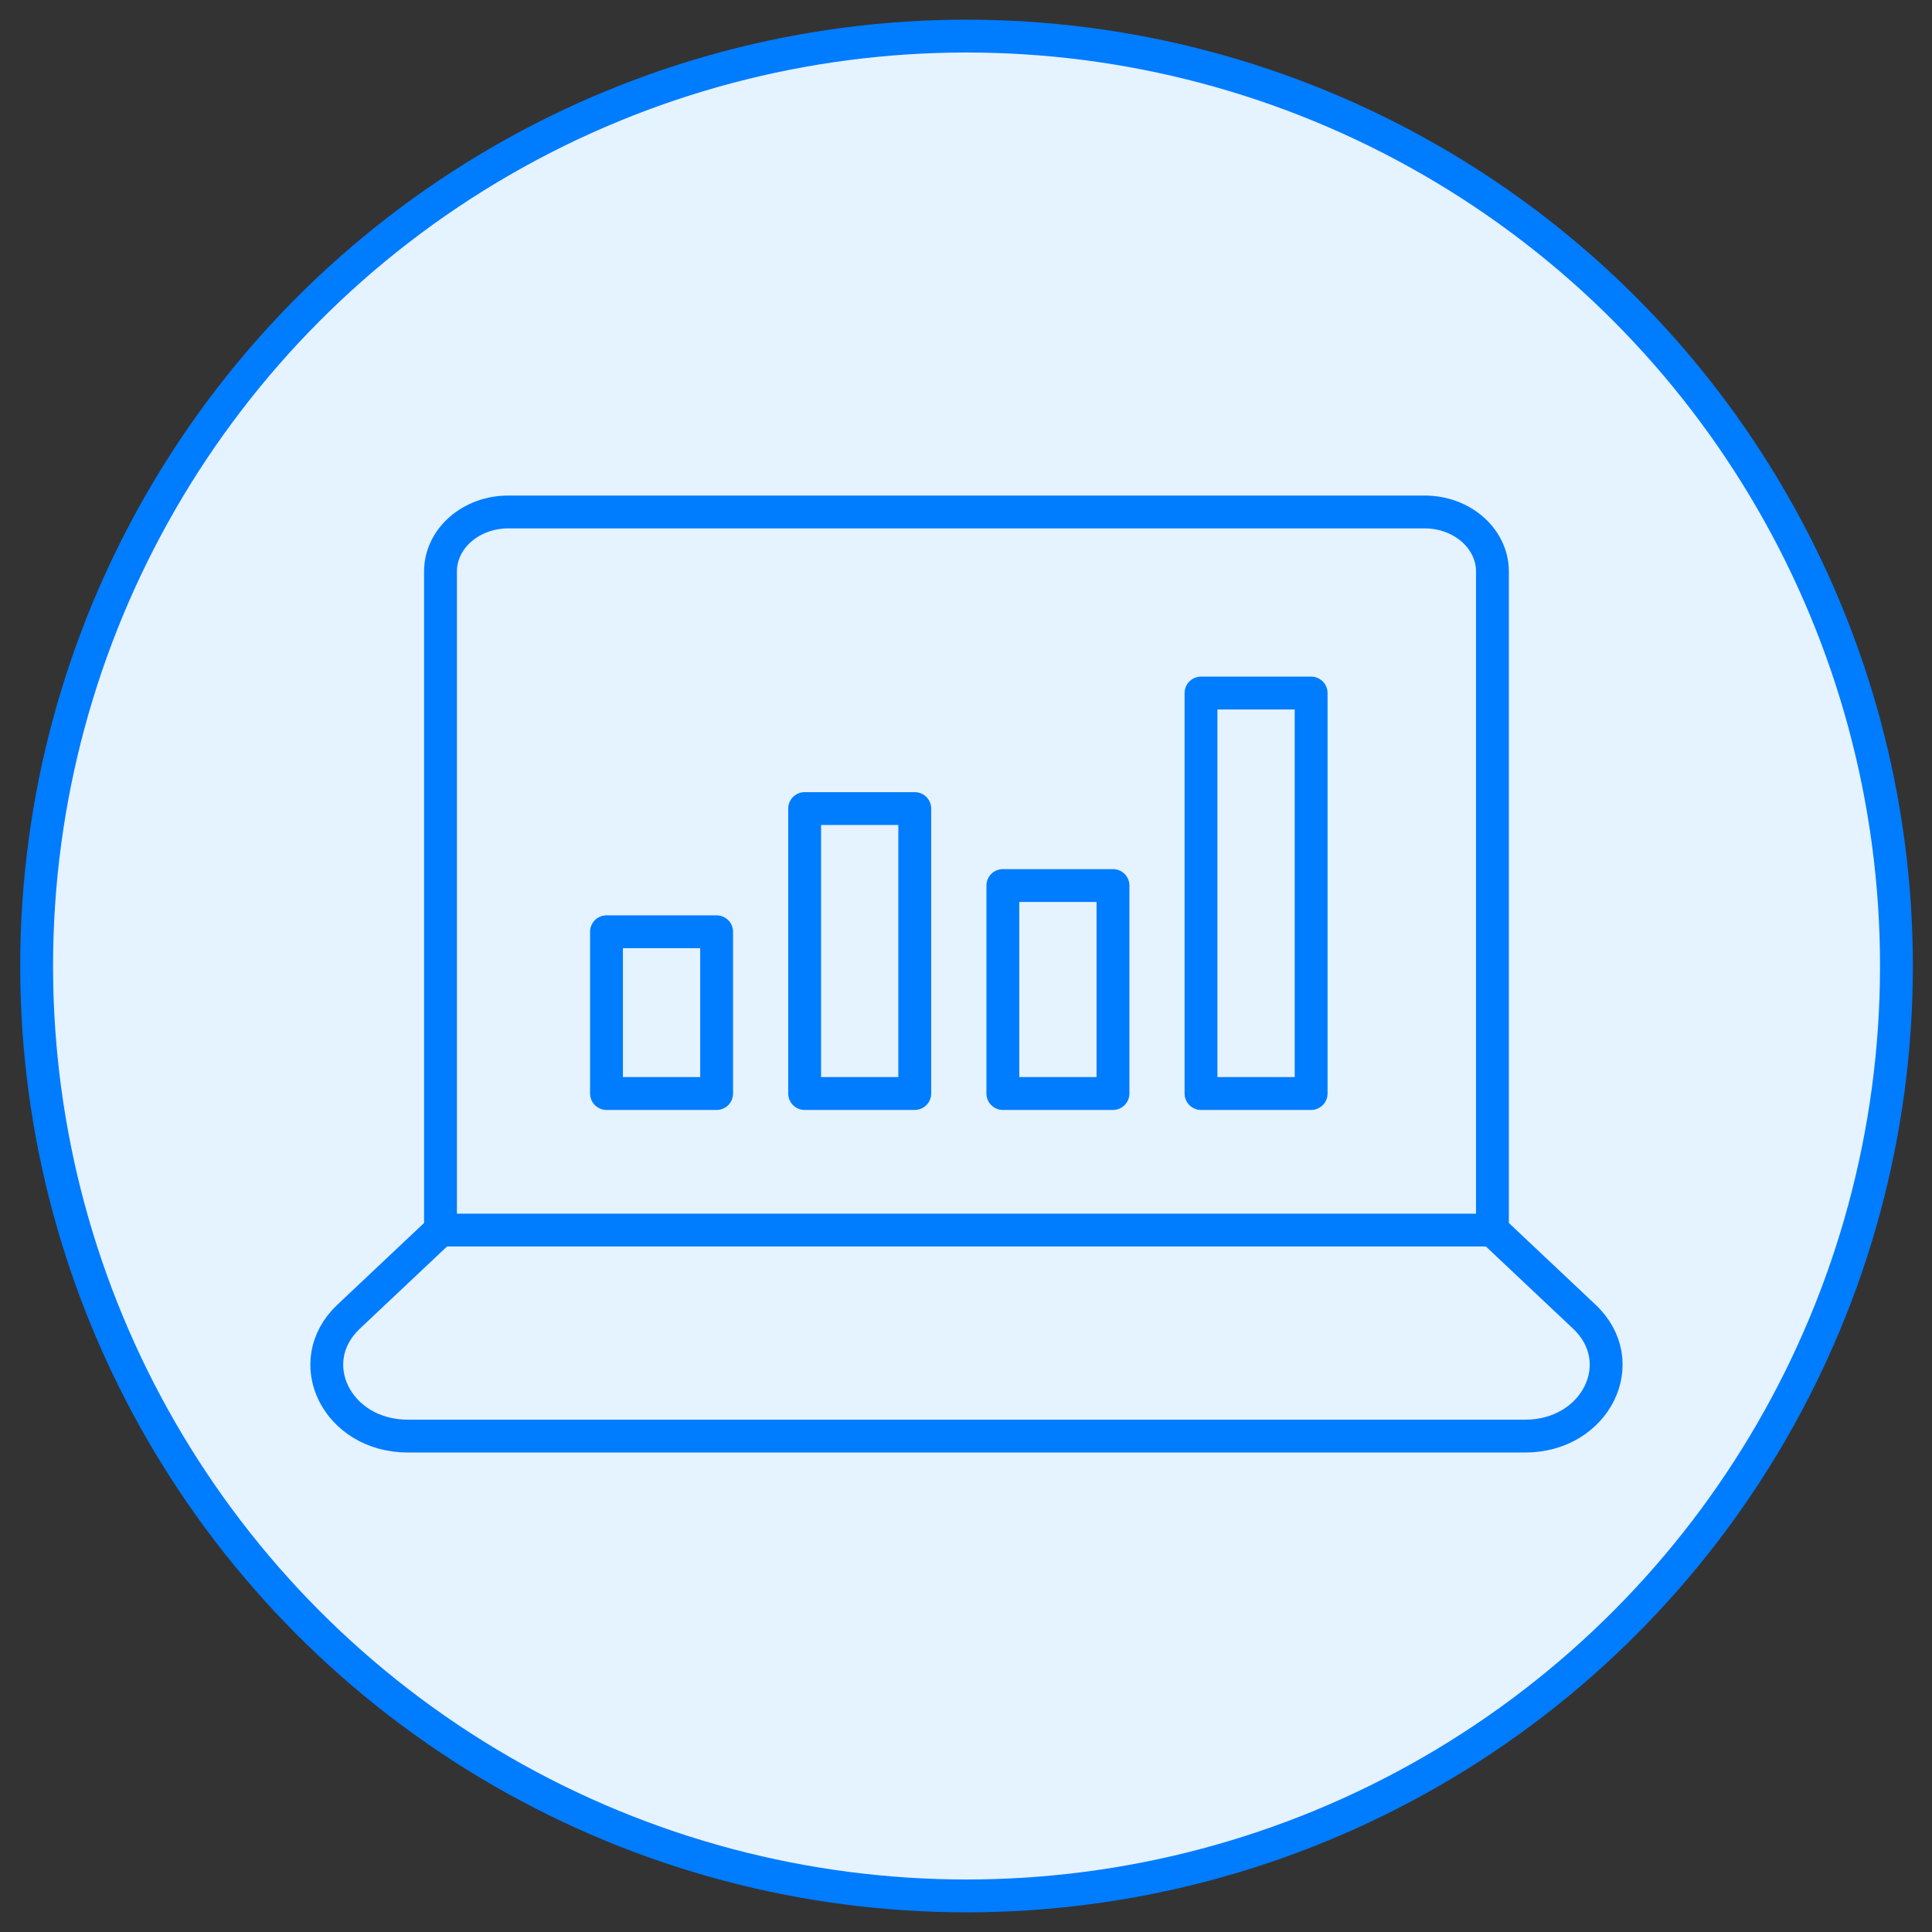 <?xml version="1.0" encoding="utf-8"?>
<svg xmlns="http://www.w3.org/2000/svg" data-name="Layer 2" id="Layer_2" viewBox="0 0 250 250">
  <rect x="0" y="0" width="250" height="250" fill="#333333" stroke="none"/>
  <defs>
    <style>
      .cls-1 {
        fill: none;
      }

      .cls-1, .cls-2 {
        stroke: #007cff;
        stroke-linecap: round;
        stroke-linejoin: round;
        stroke-width: 4.25px;
      }

      .cls-2 {
        fill: #e5f2ff;
      }
    </style>
  </defs>
  <circle class="cls-2" cx="125.07" cy="125" r="120.33"/>
  <g>
    <path class="cls-1" d="M205.01,170.38l-11.89-11.21v-85.22c0-4.25-3.92-7.7-8.76-7.7h-118.6c-4.84,0-8.76,3.45-8.76,7.7v85.22l-11.89,11.21c-6.23,5.88-1.49,15.45,7.66,15.45h144.59c9.14,0,13.88-9.58,7.65-15.45Z"/>
    <line class="cls-1" x1="57.01" x2="193.13" y1="159.17" y2="159.17"/>
    <rect class="cls-1" height="20.93" width="14.25" x="78.48" y="120.57"/>
    <rect class="cls-1" height="36.87" width="14.25" x="104.12" y="104.63"/>
    <rect class="cls-1" height="26.91" width="14.25" x="129.77" y="114.59"/>
    <rect class="cls-1" height="51.82" width="14.25" x="155.41" y="89.68"/>
  </g>
</svg>